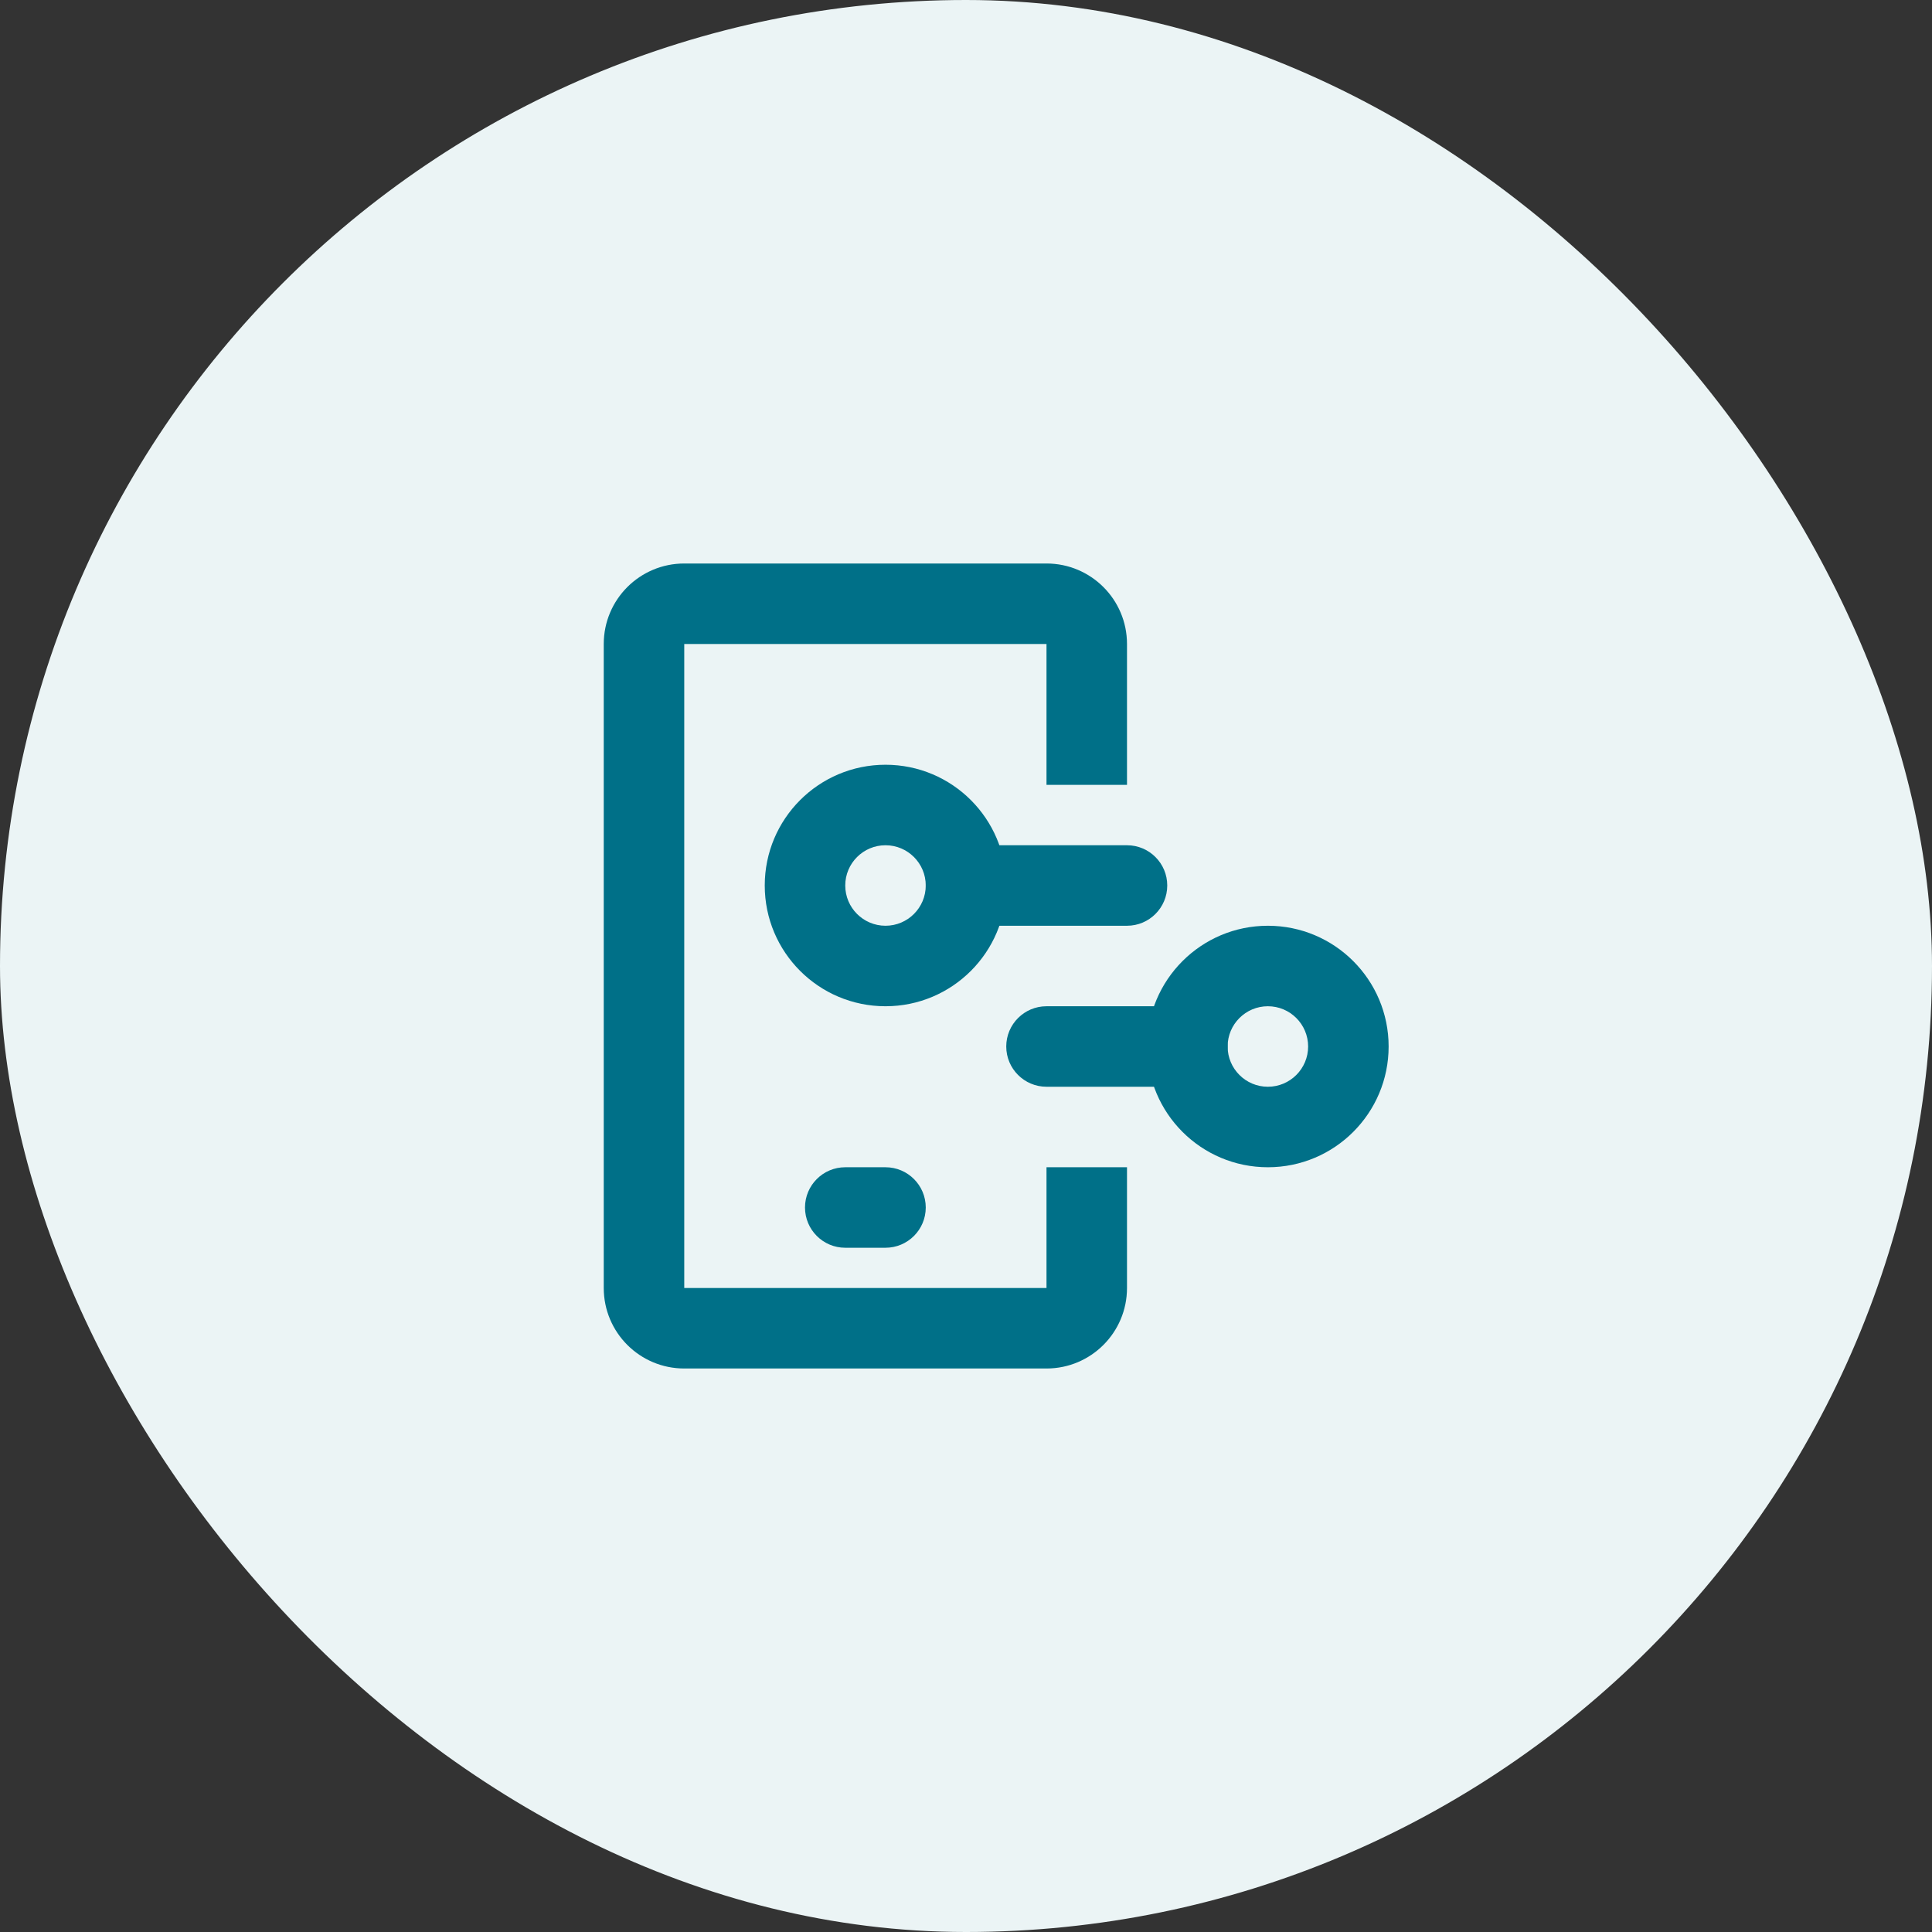 <svg width="48" height="48" viewBox="0 0 48 48" fill="none" xmlns="http://www.w3.org/2000/svg">
<rect x="0" y="0" width="48" height="48" fill="#333333" stroke="none"/>
<rect width="48" height="48" rx="24" fill="#EBF4F5"/>
<path fill-rule="evenodd" clip-rule="evenodd" d="M15 16C15 14.895 15.895 14 17 14H26C27.105 14 28 14.895 28 16V19.5H26V16L17 16V32H26V29H28V32C28 33.105 27.105 34 26 34H17C15.895 34 15 33.105 15 32V16Z" fill="#007088"/>
<path fill-rule="evenodd" clip-rule="evenodd" d="M20 30C20 29.448 20.448 29 21 29H22C22.552 29 23 29.448 23 30C23 30.552 22.552 31 22 31H21C20.448 31 20 30.552 20 30Z" fill="#007088"/>
<path fill-rule="evenodd" clip-rule="evenodd" d="M25 26C25 25.448 25.448 25 26 25H29.5C30.052 25 30.5 25.448 30.5 26C30.5 26.552 30.052 27 29.5 27H26C25.448 27 25 26.552 25 26Z" fill="#007088"/>
<path fill-rule="evenodd" clip-rule="evenodd" d="M23 22C23 21.448 23.448 21 24 21H28C28.552 21 29 21.448 29 22C29 22.552 28.552 23 28 23H24C23.448 23 23 22.552 23 22Z" fill="#007088"/>
<path fill-rule="evenodd" clip-rule="evenodd" d="M22 21C21.448 21 21 21.448 21 22C21 22.552 21.448 23 22 23C22.552 23 23 22.552 23 22C23 21.448 22.552 21 22 21ZM19 22C19 20.343 20.343 19 22 19C23.657 19 25 20.343 25 22C25 23.657 23.657 25 22 25C20.343 25 19 23.657 19 22Z" fill="#007088"/>
<path fill-rule="evenodd" clip-rule="evenodd" d="M31.5 25C30.948 25 30.5 25.448 30.5 26C30.5 26.552 30.948 27 31.5 27C32.052 27 32.5 26.552 32.5 26C32.5 25.448 32.052 25 31.5 25ZM28.5 26C28.5 24.343 29.843 23 31.5 23C33.157 23 34.5 24.343 34.5 26C34.5 27.657 33.157 29 31.5 29C29.843 29 28.5 27.657 28.5 26Z" fill="#007088"/>
</svg>
